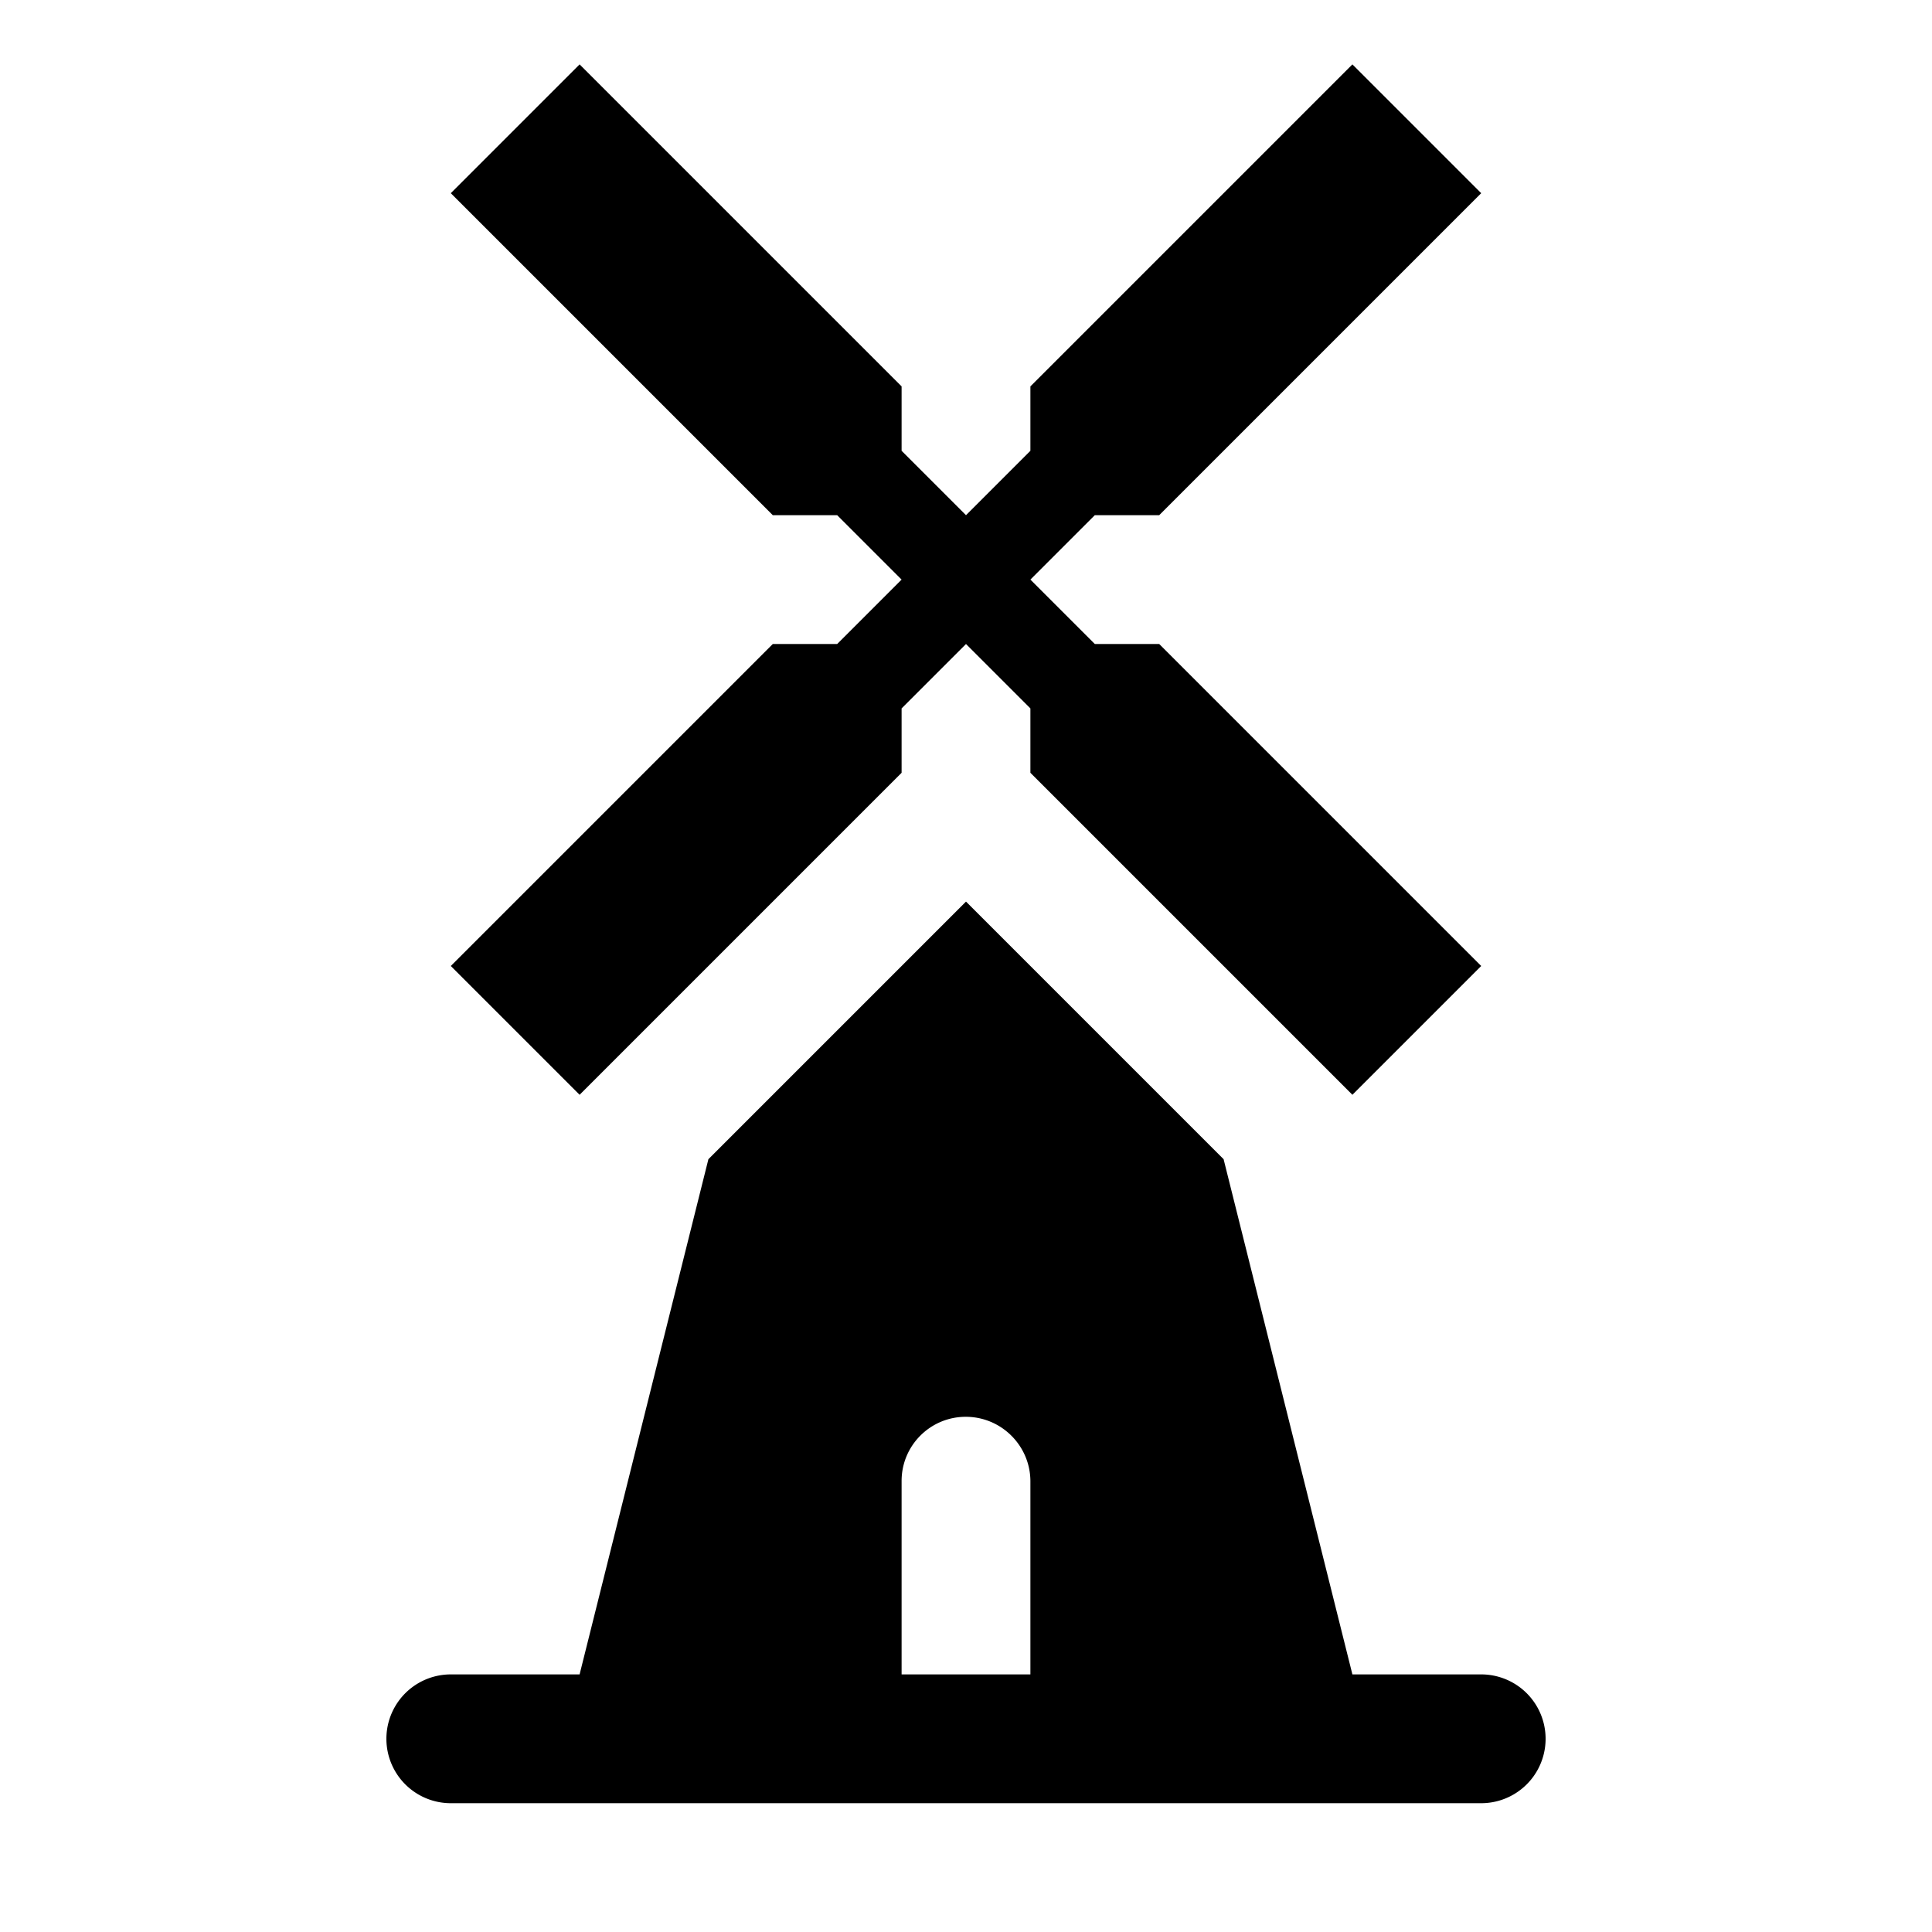 <svg width="800" height="800" viewBox="0 0 15 15" xmlns="http://www.w3.org/2000/svg"><path d="M6 5 3.5 7.5l1 1L7 6v-.5l.5-.5.5.5V6l2.5 2.5 1-1L9 5h-.5L8 4.5l.5-.5H9l2.5-2.5-1-1L8 3v.5l-.5.5-.5-.5V3L4.5.5l-1 1L6 4h.5l.5.5-.5.5H6zm5.5 8h-1l-1-4-2-2-2 2-1 4h-1a.5.5 0 1 0 0 1h8a.5.5 0 0 0 0-1zM8 13H7v-1.502c0-.275.223-.498.498-.498.277 0 .502.225.502.502V13z"/></svg>